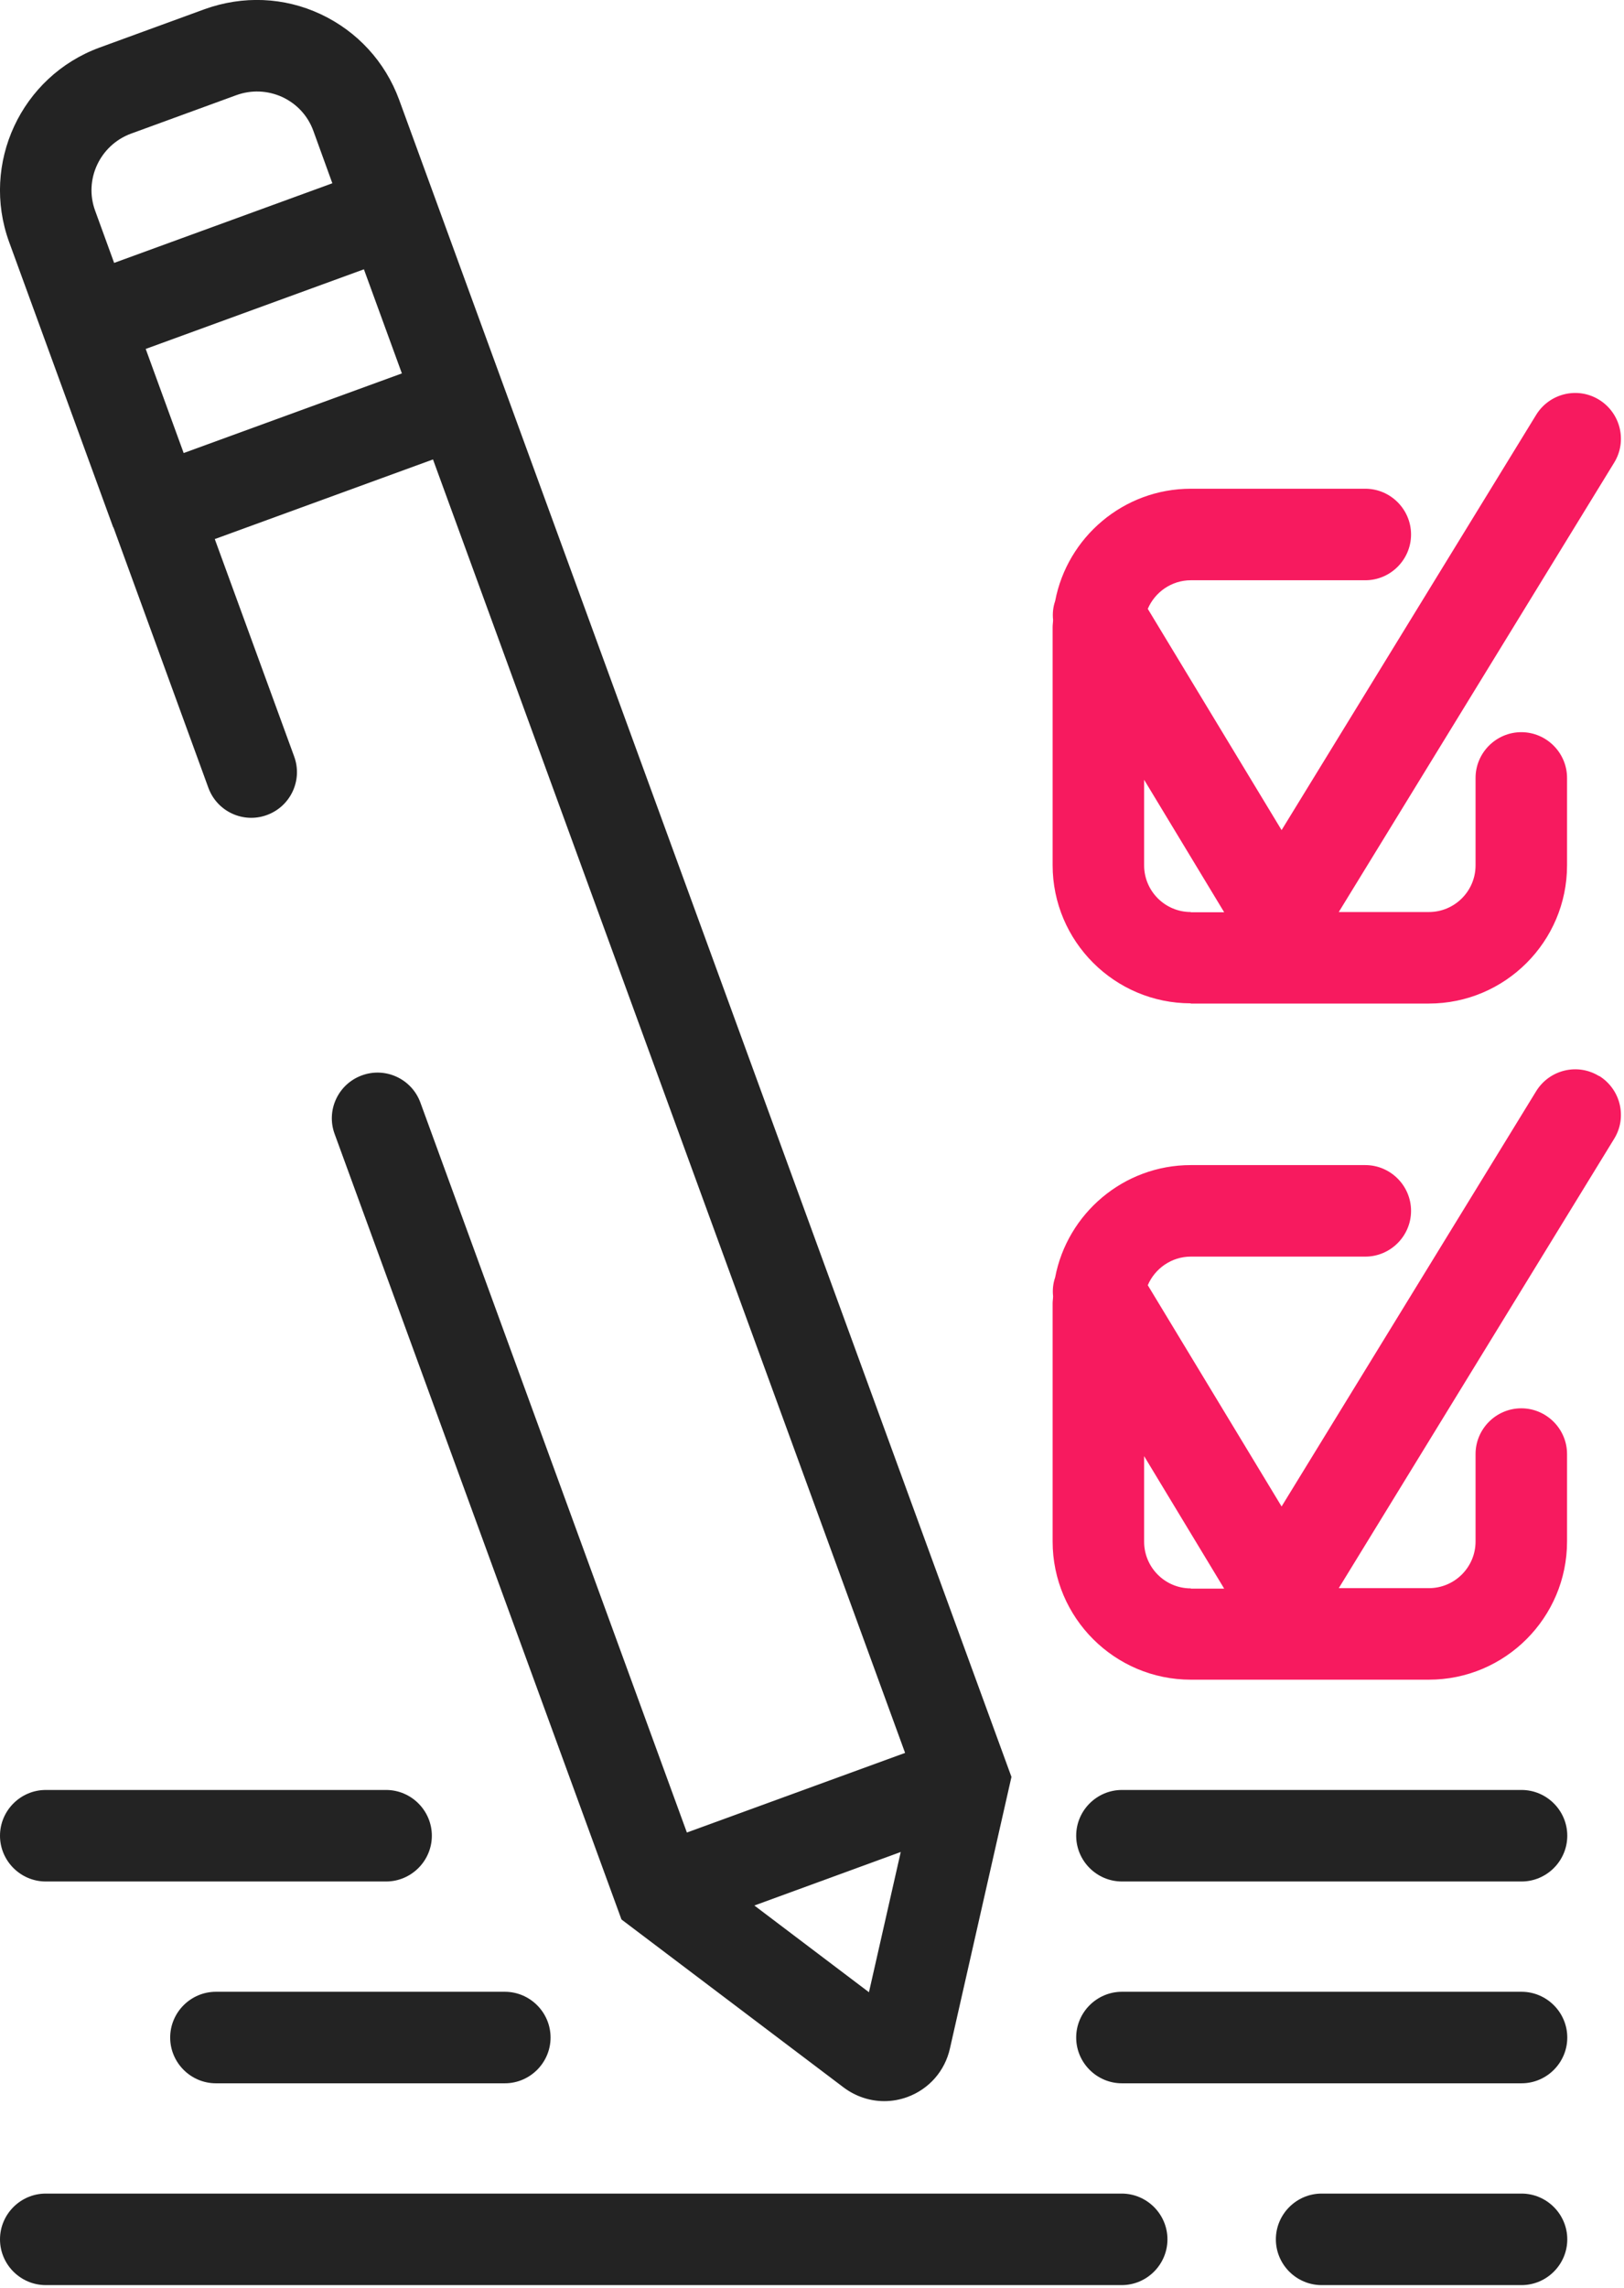 <?xml version="1.0" encoding="UTF-8" standalone="no"?> <svg xmlns="http://www.w3.org/2000/svg" xmlns:xlink="http://www.w3.org/1999/xlink" xmlns:serif="http://www.serif.com/" width="100%" height="100%" viewBox="0 0 71 100" version="1.1" xml:space="preserve" style="fill-rule:evenodd;clip-rule:evenodd;stroke-linejoin:round;stroke-miterlimit:2;"> <path d="M4.96,23.05L9.11,34.43C9.49,35.47 10.64,36 11.67,35.62C12.71,35.24 13.24,34.09 12.86,33.06L9.39,23.56L18.93,20.08L39.57,76.61L30.03,80.09L18.38,48.19C18,47.15 16.85,46.62 15.82,47C14.78,47.38 14.25,48.53 14.63,49.56L27.17,83.89L36.88,91.23C37.4,91.62 38.02,91.83 38.66,91.83C39,91.83 39.34,91.77 39.67,91.65C40.62,91.3 41.31,90.51 41.53,89.53L44.22,77.66L17.45,4.36C16.84,2.7 15.62,1.37 14.02,0.62C12.42,-0.13 10.62,-0.2 8.95,0.4L4.35,2.08C0.92,3.34 -0.85,7.15 0.4,10.58L4.95,23.05L4.96,23.05ZM8.03,19.8L6.37,15.25L15.91,11.77L17.57,16.32L8.03,19.8ZM37.99,87.07L32.98,83.28L39.38,80.94L37.99,87.07ZM5.73,5.84L10.33,4.16C10.99,3.92 11.7,3.95 12.34,4.24C12.98,4.54 13.46,5.06 13.7,5.72L14.53,8.01L4.99,11.49L4.16,9.21C3.66,7.85 4.37,6.34 5.73,5.84Z" style="fill:rgb(35,35,35);fill-rule:nonzero;"></path> <path d="M66.52,95.87L57.78,95.87C56.68,95.87 55.78,96.77 55.78,97.87C55.78,98.97 56.68,99.87 57.78,99.87L66.52,99.87C67.62,99.87 68.52,98.97 68.52,97.87C68.52,96.77 67.62,95.87 66.52,95.87Z" style="fill:rgb(35,35,35);fill-rule:nonzero;"></path> <path d="M49.04,95.87L2,95.87C0.9,95.87 0,96.77 0,97.87C0,98.97 0.9,99.87 2,99.87L49.04,99.87C50.14,99.87 51.04,98.97 51.04,97.87C51.04,96.77 50.14,95.87 49.04,95.87Z" style="fill:rgb(35,35,35);fill-rule:nonzero;"></path> <path d="M66.52,87.05L49.05,87.05C47.95,87.05 47.05,87.95 47.05,89.05C47.05,90.15 47.95,91.05 49.05,91.05L66.52,91.05C67.62,91.05 68.52,90.15 68.52,89.05C68.52,87.95 67.62,87.05 66.52,87.05Z" style="fill:rgb(35,35,35);fill-rule:nonzero;"></path> <path d="M9.44,87.05C8.34,87.05 7.44,87.95 7.44,89.05C7.44,90.15 8.34,91.05 9.44,91.05L22.07,91.05C23.17,91.05 24.07,90.15 24.07,89.05C24.07,87.95 23.17,87.05 22.07,87.05L9.44,87.05Z" style="fill:rgb(35,35,35);fill-rule:nonzero;"></path> <path d="M66.52,78.23L49.05,78.23C47.95,78.23 47.05,79.13 47.05,80.23C47.05,81.33 47.95,82.23 49.05,82.23L66.52,82.23C67.62,82.23 68.52,81.33 68.52,80.23C68.52,79.13 67.62,78.23 66.52,78.23Z" style="fill:rgb(35,35,35);fill-rule:nonzero;"></path> <path d="M2,82.23L16.88,82.23C17.98,82.23 18.88,81.33 18.88,80.23C18.88,79.13 17.98,78.23 16.88,78.23L2,78.23C0.9,78.23 0,79.13 0,80.23C0,81.33 0.9,82.23 2,82.23Z" style="fill:rgb(35,35,35);fill-rule:nonzero;"></path> <path d="M69.91,47.03C68.97,46.45 67.74,46.75 67.16,47.69L56.03,65.84L50.18,56.17C50.49,55.44 51.22,54.92 52.06,54.92L59.69,54.92C60.79,54.92 61.69,54.02 61.69,52.92C61.69,51.82 60.79,50.92 59.69,50.92L52.06,50.92C49.12,50.92 46.66,53.04 46.13,55.83C46.04,56.09 46.01,56.37 46.04,56.65C46.04,56.75 46.02,56.86 46.02,56.96L46.02,67.37C46.02,70.7 48.73,73.41 52.06,73.41L62.47,73.41C65.8,73.41 68.51,70.7 68.51,67.37L68.51,63.55C68.51,62.45 67.61,61.55 66.51,61.55C65.41,61.55 64.51,62.45 64.51,63.55L64.51,67.37C64.51,68.5 63.59,69.41 62.47,69.41L58.53,69.41L70.57,49.77C71.15,48.83 70.85,47.6 69.91,47.02L69.91,47.03ZM52.06,69.42C50.93,69.42 50.02,68.5 50.02,67.38L50.02,63.64L53.52,69.43L52.06,69.43L52.06,69.42Z" style="fill:rgb(247,26,95);fill-rule:nonzero;"></path> <path d="M52.06,43.86L62.47,43.86C65.8,43.86 68.51,41.15 68.51,37.82L68.51,34C68.51,32.9 67.61,32 66.51,32C65.41,32 64.51,32.9 64.51,34L64.51,37.82C64.51,38.95 63.59,39.86 62.47,39.86L58.53,39.86L70.57,20.22C71.15,19.28 70.85,18.05 69.91,17.47C68.97,16.89 67.74,17.19 67.16,18.13L56.03,36.28L50.18,26.61C50.49,25.88 51.22,25.36 52.06,25.36L59.69,25.36C60.79,25.36 61.69,24.46 61.69,23.36C61.69,22.26 60.79,21.36 59.69,21.36L52.06,21.36C49.12,21.36 46.66,23.48 46.13,26.27C46.04,26.53 46.01,26.81 46.04,27.09C46.04,27.19 46.02,27.3 46.02,27.4L46.02,37.81C46.02,41.14 48.73,43.85 52.06,43.85L52.06,43.86ZM52.06,39.86C50.93,39.86 50.02,38.94 50.02,37.82L50.02,34.08L53.52,39.87L52.06,39.87L52.06,39.86Z" style="fill:rgb(247,26,95);fill-rule:nonzero;"></path> </svg> 